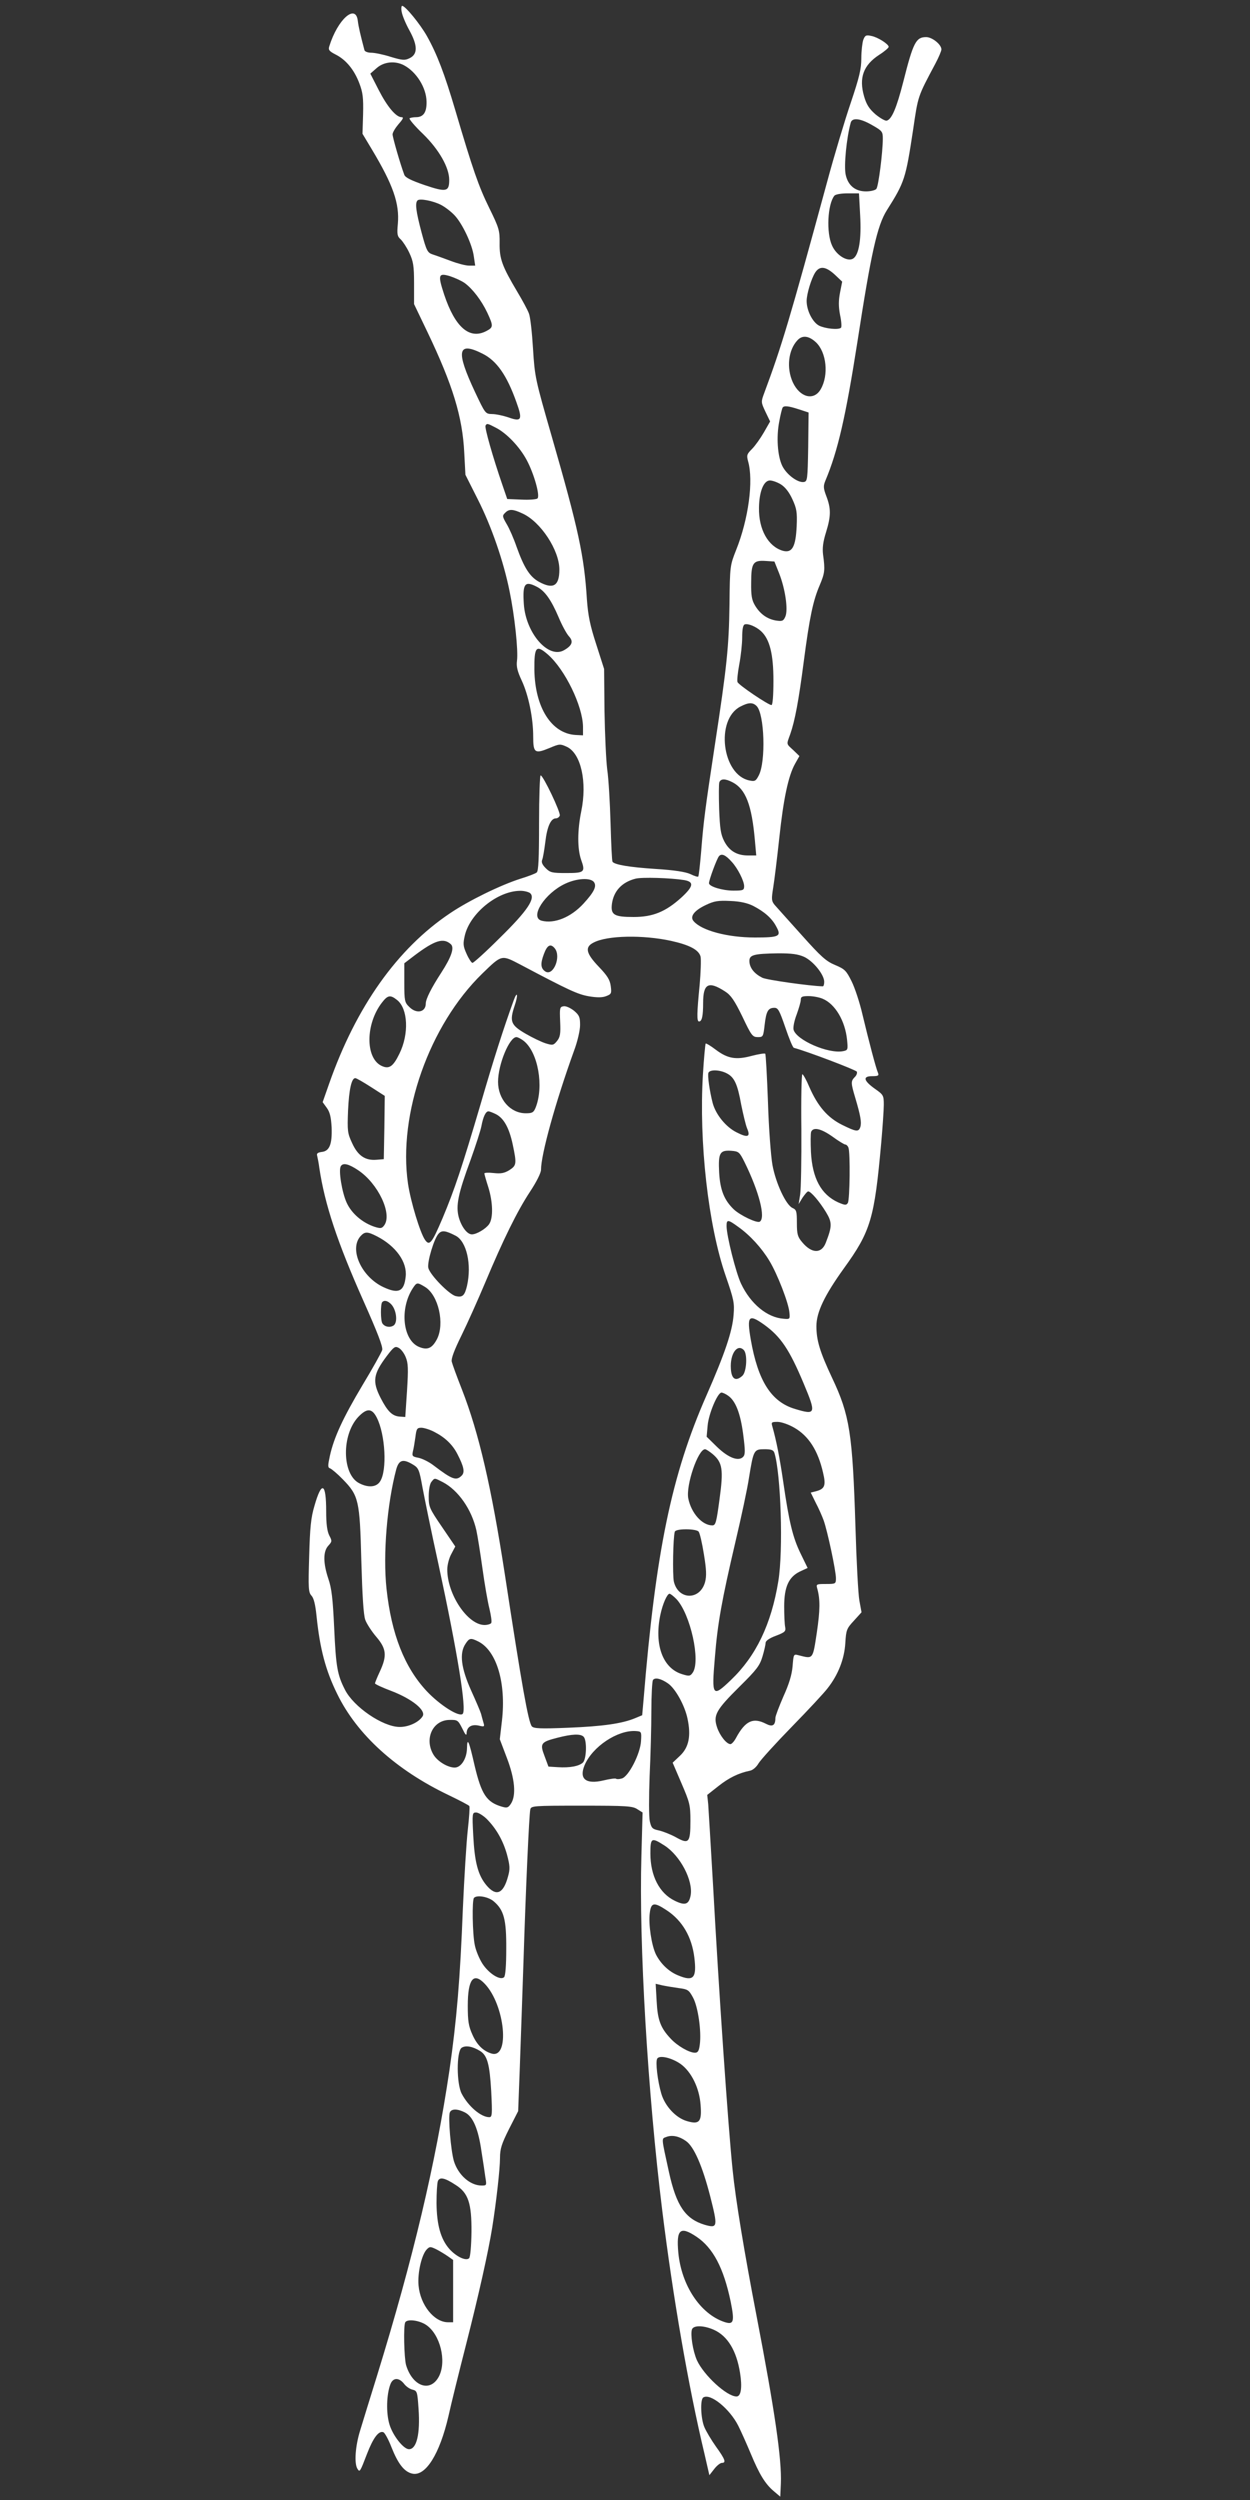 <?xml version="1.0" standalone="no"?>
<!DOCTYPE svg PUBLIC "-//W3C//DTD SVG 20010904//EN"
 "http://www.w3.org/TR/2001/REC-SVG-20010904/DTD/svg10.dtd">
<svg version="1.0" xmlns="http://www.w3.org/2000/svg"
 width="640pt" height="1280pt" viewBox="0 0 640 1280"
 preserveAspectRatio="xMidYMid meet">
<rect x="0" y="0" width="640" height="1280" fill="#333333" stroke="none"/>
<g transform="translate(0,1280) scale(0.1,-0.1)"
fill="#ffffff" stroke="none">
<path d="M2057 12738 c3 -18 21 -61 40 -95 42 -77 42 -121 0 -141 -24 -12 -37
-11 -97 7 -37 12 -82 21 -99 21 -18 0 -33 6 -35 13 -21 80 -30 118 -34 150
-10 90 -103 9 -146 -130 -6 -18 -1 -25 32 -42 54 -27 96 -79 122 -148 18 -47
21 -75 19 -158 l-3 -100 48 -80 c109 -182 142 -277 133 -381 -5 -54 -3 -64 15
-80 11 -11 31 -41 44 -69 20 -43 24 -66 24 -156 l0 -106 69 -144 c129 -270
179 -433 188 -617 l6 -113 63 -125 c70 -138 132 -317 163 -471 26 -126 45
-304 38 -356 -4 -29 2 -54 24 -101 35 -75 59 -192 59 -287 0 -84 8 -90 83 -59
52 22 55 22 90 6 72 -35 104 -180 73 -330 -20 -98 -20 -191 -1 -247 23 -64 18
-69 -75 -69 -73 0 -83 2 -106 25 -18 18 -23 31 -18 43 4 9 11 51 16 91 9 78
28 121 54 121 8 0 17 6 20 14 6 15 -85 206 -98 206 -4 0 -8 -110 -8 -244 0
-183 -3 -246 -12 -253 -7 -6 -44 -20 -83 -32 -101 -32 -265 -112 -361 -177
-270 -181 -481 -479 -619 -873 l-33 -94 21 -29 c16 -22 22 -47 25 -101 3 -86
-11 -121 -51 -125 -21 -3 -27 -8 -23 -20 2 -9 8 -37 11 -62 28 -187 92 -380
226 -681 72 -162 100 -234 96 -251 -4 -13 -49 -94 -101 -180 -100 -168 -146
-267 -167 -362 -11 -51 -11 -60 1 -64 8 -3 38 -28 65 -56 82 -84 87 -108 95
-416 5 -178 11 -277 20 -303 7 -20 33 -60 57 -88 52 -61 55 -97 18 -177 -14
-30 -25 -57 -25 -61 0 -4 39 -22 87 -40 103 -40 175 -98 157 -128 -19 -31 -73
-56 -119 -55 -86 1 -235 103 -279 191 -39 76 -46 118 -55 316 -7 150 -13 203
-30 252 -27 81 -27 140 0 169 19 21 20 24 5 52 -11 22 -16 59 -16 124 0 147
-23 158 -60 28 -18 -60 -23 -111 -27 -258 -5 -164 -4 -185 12 -202 12 -13 20
-47 26 -107 17 -164 46 -276 106 -397 101 -207 300 -388 570 -517 56 -27 104
-52 106 -56 3 -5 -1 -60 -8 -123 -7 -63 -18 -243 -25 -400 -14 -363 -32 -575
-69 -831 -71 -478 -185 -961 -371 -1564 -34 -110 -73 -235 -86 -279 -25 -80
-31 -169 -14 -196 12 -19 13 -18 49 76 32 83 60 120 84 111 7 -3 26 -37 41
-76 34 -86 66 -127 107 -136 68 -15 140 100 185 294 14 64 55 229 90 366 65
255 114 475 134 599 21 132 40 301 40 357 0 47 8 72 46 148 l47 92 8 212 c4
117 13 363 19 547 12 383 29 756 35 785 4 19 12 20 262 20 231 0 262 -2 286
-18 l27 -17 -6 -223 c-13 -446 32 -1211 107 -1817 54 -437 133 -897 216 -1244
l25 -109 25 32 c13 17 31 31 39 31 23 0 17 18 -30 83 -24 34 -51 79 -60 101
-18 43 -22 141 -5 151 36 23 135 -58 179 -145 15 -30 44 -95 64 -143 44 -106
74 -155 118 -192 l33 -28 3 68 c5 123 -31 372 -124 855 -63 327 -108 599 -123
750 -23 221 -71 923 -100 1455 -12 204 -23 391 -25 418 l-5 47 57 45 c53 42
103 67 162 79 15 3 33 19 44 38 11 18 88 103 171 188 83 85 166 174 183 197
54 69 85 149 90 230 4 68 7 75 44 115 l39 43 -11 60 c-6 33 -15 202 -20 375
-15 481 -29 574 -120 766 -62 132 -80 191 -80 264 0 71 41 157 140 295 139
192 157 256 192 645 7 80 13 167 13 194 0 47 -2 51 -45 81 -59 42 -64 65 -15
65 32 0 36 3 30 18 -10 22 -46 159 -79 297 -14 61 -39 137 -56 171 -27 54 -34
62 -84 83 -46 19 -72 42 -172 154 -66 73 -127 142 -138 154 -16 20 -17 28 -7
90 6 37 20 151 31 253 21 198 46 318 81 380 l22 39 -31 30 c-37 34 -36 27 -16
82 24 69 43 170 69 370 30 230 48 314 82 393 26 62 28 77 17 157 -4 33 0 65
15 113 26 84 26 122 2 185 -16 42 -16 53 -5 80 64 152 104 328 164 711 70 454
101 595 151 674 91 144 96 161 134 411 26 177 23 168 114 339 17 32 31 65 31
73 0 25 -47 63 -78 63 -52 0 -66 -26 -117 -228 -35 -137 -60 -195 -86 -200 -8
-1 -34 14 -57 33 -32 28 -46 50 -58 92 -27 94 -4 159 77 212 27 17 49 36 49
41 0 14 -56 50 -89 56 -27 6 -32 3 -41 -20 -5 -15 -10 -57 -10 -94 0 -55 -10
-97 -54 -228 -30 -88 -85 -271 -121 -405 -192 -706 -233 -842 -322 -1081 -17
-46 -17 -47 6 -96 l24 -50 -32 -56 c-18 -31 -45 -69 -61 -85 -26 -26 -28 -32
-20 -62 29 -100 2 -298 -61 -455 -31 -79 -32 -80 -34 -279 -3 -215 -13 -315
-75 -720 -50 -329 -58 -392 -70 -544 -6 -69 -12 -126 -15 -129 -2 -3 -21 3
-41 13 -25 11 -81 20 -177 26 -138 9 -211 22 -221 37 -3 5 -7 93 -10 198 -3
104 -10 227 -17 274 -6 47 -12 182 -14 300 l-2 215 -40 125 c-32 98 -42 148
-48 230 -14 224 -43 359 -180 835 -84 292 -87 304 -96 450 -5 83 -14 164 -21
180 -6 17 -33 67 -60 112 -77 130 -91 167 -90 248 1 65 -3 78 -53 180 -55 112
-84 196 -174 501 -55 186 -93 286 -145 379 -35 62 -111 155 -127 155 -4 0 -6
-15 -2 -32z m11 -272 c64 -34 115 -115 116 -187 1 -54 -16 -79 -54 -79 -14 0
-30 -3 -33 -6 -3 -4 27 -40 69 -80 82 -80 134 -172 134 -235 0 -61 -15 -64
-125 -27 -70 24 -100 39 -105 53 -21 56 -60 192 -60 207 0 10 14 33 31 53 23
26 27 35 15 35 -28 0 -73 53 -117 139 l-43 84 32 28 c37 33 94 39 140 15z
m2398 -307 c51 -29 54 -33 54 -69 0 -68 -22 -244 -33 -257 -5 -7 -29 -13 -53
-13 -55 0 -92 30 -104 85 -10 44 4 189 26 268 8 26 50 21 110 -14z m-62 -461
c7 -123 -6 -203 -36 -222 -29 -18 -86 17 -108 67 -30 65 -23 211 12 255 6 7
34 12 68 12 l58 0 6 -112z m-2146 53 c21 -11 51 -34 69 -53 40 -42 91 -149 99
-211 l7 -47 -32 0 c-17 0 -59 11 -93 24 -35 13 -76 28 -92 33 -27 9 -32 17
-58 114 -28 106 -34 150 -20 163 11 11 79 -2 120 -23z m2016 -357 l38 -36 -11
-56 c-8 -42 -8 -71 0 -114 7 -32 9 -62 5 -66 -13 -12 -81 -5 -113 11 -33 18
-63 77 -63 126 0 36 24 115 44 146 23 35 54 31 100 -11z m-1895 -43 c41 -30
86 -89 116 -152 32 -69 31 -75 -5 -94 -86 -45 -160 19 -216 187 -33 101 -30
112 30 94 24 -8 58 -23 75 -35z m1798 -303 c55 -51 67 -169 25 -241 -35 -61
-107 -42 -143 36 -33 73 -23 165 24 215 25 27 58 23 94 -10z m-1706 -59 c72
-36 124 -110 173 -248 33 -91 26 -102 -41 -78 -27 9 -64 17 -83 17 -35 1 -35
1 -88 113 -99 211 -90 261 39 196z m1620 -285 l49 -16 -2 -177 c-3 -168 -4
-176 -23 -179 -31 -4 -88 38 -110 83 -24 50 -31 148 -15 228 6 34 14 65 17 70
7 11 29 9 84 -9z m-1552 -94 c55 -28 122 -98 158 -166 37 -69 69 -182 55 -196
-5 -5 -42 -8 -82 -6 l-73 3 -24 70 c-50 145 -93 297 -87 306 7 12 9 12 53 -11z
m1459 -290 c22 -14 42 -39 59 -76 22 -48 25 -66 22 -138 -5 -106 -23 -139 -71
-126 -75 22 -124 109 -122 220 1 83 24 140 56 140 13 0 38 -9 56 -20z m-1323
-149 c93 -42 189 -188 189 -287 0 -85 -32 -103 -106 -62 -46 26 -75 72 -113
178 -14 41 -37 94 -51 117 -22 38 -23 43 -8 57 20 21 40 20 89 -3z m1314 -306
c32 -81 47 -188 32 -222 -10 -23 -16 -25 -49 -20 -45 8 -81 34 -107 78 -16 27
-20 51 -19 116 0 101 10 115 73 111 l46 -3 24 -60z m-1239 -70 c40 -21 72 -66
110 -155 17 -41 41 -85 53 -98 24 -26 17 -47 -25 -71 -80 -46 -196 87 -206
236 -7 106 5 121 68 88z m1147 -227 c44 -41 63 -117 63 -253 0 -77 -4 -125
-10 -125 -16 0 -169 103 -174 118 -3 7 1 47 9 90 8 42 15 105 15 139 0 40 4
63 13 66 17 6 58 -11 84 -35z m-1092 -119 c88 -77 178 -263 180 -369 l0 -45
-39 2 c-123 8 -207 141 -210 333 -1 119 9 131 69 79z m1069 -264 c40 -40 48
-284 11 -355 -15 -29 -20 -32 -48 -26 -140 28 -175 311 -47 378 42 22 64 23
84 3z m-124 -390 c68 -35 99 -116 115 -297 l7 -78 -42 0 c-57 0 -96 23 -122
73 -18 35 -22 64 -26 164 -2 67 -2 129 1 138 8 19 30 19 67 0z m-4 -407 c31
-33 64 -99 64 -125 0 -21 -5 -23 -55 -23 -56 0 -125 21 -125 38 0 17 40 125
51 138 13 16 34 7 65 -28z m-243 -94 c52 -9 48 -32 -15 -90 -81 -73 -146 -99
-244 -99 -100 0 -118 11 -111 67 9 66 51 111 120 129 33 9 183 4 250 -7z
m-463 -9 c17 -21 3 -51 -52 -111 -65 -71 -150 -105 -215 -88 -63 17 16 141
122 190 58 27 126 31 145 9z m-327 -57 c32 -25 -12 -91 -154 -230 -71 -71
-134 -128 -140 -128 -5 0 -19 21 -30 46 -18 40 -19 51 -9 95 27 113 166 226
281 228 19 1 43 -5 52 -11z m1143 -66 c58 -30 97 -64 119 -107 27 -49 15 -55
-110 -55 -141 0 -274 36 -314 84 -20 23 3 54 62 82 44 21 63 24 127 21 51 -2
88 -11 116 -25z m-421 -179 c95 -21 143 -46 152 -81 3 -15 1 -81 -5 -147 -14
-143 -15 -185 -3 -185 15 0 21 28 21 95 0 99 27 114 112 59 30 -19 48 -45 89
-129 46 -97 52 -105 79 -105 27 0 28 2 35 63 8 70 18 87 50 87 19 0 26 -14 56
-101 19 -56 38 -103 44 -104 65 -17 318 -113 322 -122 3 -7 -2 -20 -11 -28
-20 -21 -20 -29 3 -106 27 -91 33 -126 26 -149 -9 -27 -21 -25 -94 11 -74 37
-124 95 -167 193 -15 36 -32 66 -36 66 -4 0 -7 -127 -5 -282 1 -156 -2 -305
-6 -333 l-8 -50 20 33 c12 17 24 32 29 32 14 0 58 -52 91 -106 32 -53 32 -72
-1 -157 -22 -57 -72 -56 -121 3 -23 27 -27 41 -27 98 0 60 -2 68 -22 77 -34
15 -86 127 -103 220 -8 44 -19 189 -23 322 -5 134 -11 245 -14 248 -3 3 -34
-2 -69 -11 -81 -22 -124 -14 -185 32 -25 19 -48 33 -51 31 -2 -3 -9 -74 -14
-158 -21 -345 27 -774 117 -1033 41 -119 45 -137 40 -198 -6 -84 -45 -199
-139 -413 -179 -407 -260 -800 -322 -1558 l-7 -79 -36 -15 c-67 -28 -167 -42
-342 -49 -144 -6 -177 -4 -187 7 -18 22 -51 207 -138 777 -69 448 -133 725
-220 948 -26 66 -49 129 -52 142 -4 15 13 60 50 135 30 61 85 184 122 272 91
217 163 364 229 464 33 50 56 96 56 112 0 78 74 346 169 609 18 48 31 105 31
132 0 40 -4 50 -31 73 -18 14 -41 25 -53 23 -20 -3 -21 -8 -18 -78 3 -63 0
-80 -16 -100 -18 -22 -22 -23 -58 -12 -22 7 -68 29 -104 50 -75 44 -82 62 -55
143 19 56 14 79 -5 27 -52 -144 -101 -296 -169 -530 -96 -326 -133 -437 -195
-585 -55 -129 -67 -144 -90 -111 -25 36 -73 194 -87 287 -52 357 109 812 380
1076 101 98 98 97 194 47 251 -133 295 -153 352 -163 42 -7 69 -7 89 1 26 10
28 14 23 51 -4 32 -17 53 -61 99 -66 69 -73 101 -27 124 70 37 253 40 396 9z
m-1126 -18 c18 -18 2 -65 -49 -144 -52 -80 -80 -136 -80 -159 0 -45 -48 -55
-85 -17 -23 22 -25 31 -25 124 l0 99 51 39 c106 80 150 93 188 58z m531 -20
c35 -42 -7 -145 -48 -119 -24 16 -26 40 -7 90 17 46 34 54 55 29z m1277 -44
c47 -22 103 -91 103 -128 0 -12 -3 -23 -7 -23 -62 1 -290 33 -310 44 -40 20
-64 49 -66 82 -2 35 19 41 148 43 69 0 100 -4 132 -18z m-2084 -221 c56 -44
62 -174 12 -275 -33 -68 -54 -81 -94 -61 -81 42 -79 214 4 322 30 39 43 42 78
14z m2180 6 c63 -27 114 -112 124 -210 5 -51 4 -53 -20 -58 -76 -15 -240 57
-254 110 -3 13 4 47 16 78 11 31 21 64 21 75 0 16 7 19 40 19 22 0 55 -6 73
-14z m-1532 -215 c74 -58 105 -234 61 -343 -10 -24 -17 -28 -50 -28 -79 0
-142 72 -142 161 0 89 58 229 94 229 7 0 24 -9 37 -19z m1039 -166 c40 -20 56
-55 75 -161 10 -49 23 -104 30 -121 19 -44 4 -50 -53 -21 -55 27 -107 91 -123
150 -16 62 -27 141 -22 155 7 18 58 16 93 -2z m-1820 -71 l70 -45 -2 -162 -3
-162 -37 -3 c-58 -5 -96 21 -125 85 -24 51 -25 63 -21 167 5 109 18 166 37
166 6 0 42 -21 81 -46z m640 -139 c40 -21 67 -70 85 -154 21 -100 20 -108 -17
-132 -26 -16 -44 -19 -80 -15 -27 3 -48 2 -48 -2 0 -4 9 -36 20 -70 24 -77 26
-159 4 -190 -17 -24 -64 -52 -88 -52 -24 0 -53 38 -67 87 -16 60 -4 120 61
296 26 73 51 150 55 172 9 48 22 75 36 75 5 0 23 -7 39 -15z m1723 -115 c30
-22 60 -40 65 -40 5 0 13 -7 16 -16 10 -25 7 -267 -3 -283 -8 -13 -15 -12 -50
3 -87 40 -132 123 -139 258 -2 48 -2 94 1 103 11 26 51 17 110 -25z m-451
-130 c75 -152 109 -286 78 -305 -14 -9 -100 32 -133 63 -49 47 -70 99 -75 189
-5 100 3 115 62 111 38 -3 42 -6 68 -58z m-1979 -41 c103 -68 177 -225 134
-283 -12 -16 -18 -17 -50 -7 -62 21 -117 68 -142 123 -24 52 -43 167 -30 187
11 19 40 12 88 -20z m1946 -290 c61 -43 121 -109 160 -174 41 -67 100 -219
103 -267 3 -32 2 -33 -30 -30 -84 6 -169 76 -218 180 -26 55 -74 245 -74 295
0 34 7 34 59 -4z m-1446 -46 c56 -29 83 -147 58 -257 -12 -50 -23 -60 -58 -52
-34 9 -131 108 -140 144 -7 29 30 154 54 177 16 17 36 14 86 -12z m-403 -3
c97 -50 156 -132 147 -207 -8 -75 -36 -89 -112 -54 -114 52 -179 195 -119 262
22 24 35 24 84 -1z m246 -259 c69 -42 102 -189 61 -268 -25 -47 -49 -57 -92
-39 -83 35 -100 196 -31 301 20 30 22 30 62 6z m-172 -90 c26 -29 33 -91 12
-107 -19 -13 -46 -8 -58 10 -10 14 -10 100 -1 109 11 12 29 7 47 -12z m1908
-103 c86 -62 130 -128 203 -302 65 -155 62 -162 -44 -130 -122 36 -190 143
-227 355 -21 122 -11 133 68 77z m-1835 -166 c13 -31 14 -59 7 -172 l-9 -135
-29 2 c-38 3 -62 27 -97 95 -44 86 -38 123 32 216 35 46 42 51 60 41 12 -6 28
-27 36 -47z m1731 36 c20 -20 15 -112 -7 -132 -34 -31 -56 -17 -59 36 -5 75
32 130 66 96z m-80 -234 c38 -26 63 -90 77 -197 11 -85 11 -104 0 -116 -24
-25 -76 -5 -134 51 l-53 52 5 56 c5 61 51 170 71 170 6 0 22 -7 34 -16z
m-1799 -112 c44 -86 54 -271 17 -327 -19 -30 -61 -33 -107 -9 -88 45 -91 247
-5 339 44 46 70 46 95 -3z m2138 -52 c73 -42 121 -116 147 -230 16 -67 9 -84
-39 -96 l-24 -6 25 -51 c15 -28 33 -69 41 -91 20 -56 63 -259 63 -296 0 -29
-1 -30 -51 -30 -48 0 -51 -1 -45 -22 16 -57 15 -112 -2 -228 -21 -138 -18
-134 -93 -115 -26 7 -26 6 -31 -57 -4 -44 -18 -90 -47 -154 -22 -51 -41 -100
-41 -110 0 -39 -15 -47 -48 -30 -66 34 -106 16 -154 -73 -9 -17 -22 -31 -28
-31 -20 0 -55 44 -69 87 -20 61 -5 88 115 207 89 88 104 108 118 155 9 30 16
62 16 70 0 10 20 24 53 36 47 18 51 23 47 45 -3 14 -5 61 -5 105 0 100 23 151
81 179 l39 18 -36 74 c-40 82 -59 161 -89 368 -18 123 -35 210 -56 284 -6 20
-3 22 27 22 19 0 57 -13 86 -30z m-1844 -21 c55 -28 94 -65 119 -114 33 -64
39 -93 22 -110 -28 -28 -48 -21 -144 52 -23 18 -58 35 -77 39 -32 6 -34 9 -29
33 4 14 9 47 13 74 5 41 8 47 30 47 13 0 43 -9 66 -21z m1426 -114 c50 -43 56
-78 35 -231 -16 -120 -20 -134 -37 -134 -52 0 -108 63 -123 138 -13 67 50 252
86 252 5 0 22 -11 39 -25z m316 6 c33 -106 46 -499 20 -657 -36 -220 -114
-383 -243 -506 -94 -90 -99 -85 -82 114 14 177 36 297 105 592 30 127 62 276
70 331 23 141 25 145 79 145 35 0 46 -4 51 -19z m-1850 -60 c28 -17 32 -26 48
-116 10 -53 46 -231 82 -394 98 -455 145 -745 124 -766 -18 -18 -116 44 -184
116 -114 122 -181 292 -206 524 -19 177 3 436 50 613 14 48 35 54 86 23z m153
-90 c78 -41 147 -139 171 -246 6 -27 20 -115 31 -194 11 -80 27 -173 36 -208
8 -34 13 -67 9 -73 -3 -5 -19 -10 -34 -10 -86 0 -191 156 -191 284 0 23 9 59
21 80 l20 38 -68 100 c-65 95 -68 103 -68 157 0 34 6 65 14 74 17 21 14 21 59
-2z m1309 -253 c6 -7 18 -59 27 -116 13 -79 14 -111 6 -142 -26 -95 -138 -93
-160 3 -7 35 -4 225 5 255 3 7 24 12 58 12 32 0 59 -5 64 -12z m-114 -345 c72
-76 126 -320 83 -378 -12 -17 -18 -18 -53 -7 -100 30 -144 151 -112 304 12 57
35 108 47 108 5 0 20 -12 35 -27z m-1013 -218 c93 -48 142 -212 120 -405 l-11
-95 36 -95 c41 -107 49 -192 21 -235 -14 -21 -20 -23 -47 -15 -78 23 -104 63
-139 210 -29 128 -38 148 -39 89 -1 -53 -30 -99 -63 -99 -35 0 -87 31 -108 65
-49 80 -6 177 80 179 43 1 45 -1 67 -44 15 -32 22 -39 22 -24 1 32 25 47 62
39 29 -7 31 -6 24 16 -4 13 -9 33 -12 44 -3 11 -26 65 -51 120 -51 114 -61
190 -29 238 20 31 27 32 67 12z m970 -214 c38 -26 86 -113 100 -180 19 -89 7
-148 -39 -191 l-37 -35 45 -105 c42 -98 46 -111 46 -192 0 -113 -8 -122 -74
-85 -27 15 -66 30 -87 35 -34 7 -39 12 -47 47 -5 23 -5 122 -1 230 5 105 9
255 9 335 0 80 4 151 8 158 10 15 41 8 77 -17z m-138 -295 c-3 -64 -64 -184
-99 -192 -13 -4 -26 -4 -29 -1 -3 3 -32 -1 -65 -9 -90 -21 -125 8 -96 78 40
95 169 181 262 175 29 -2 30 -3 27 -51z m-294 22 c18 -18 15 -113 -3 -132 -20
-19 -67 -28 -129 -24 l-48 3 -20 54 c-25 65 -19 72 67 94 74 19 117 21 133 5z
m-497 -420 c50 -50 85 -112 105 -184 15 -57 16 -73 5 -112 -24 -89 -61 -104
-111 -44 -43 52 -60 118 -67 255 -6 114 -5 117 15 117 11 0 35 -15 53 -32z
m911 -137 c81 -52 148 -180 134 -256 -9 -46 -28 -53 -81 -27 -79 38 -125 128
-125 242 0 81 5 84 72 41z m-874 -286 c52 -44 65 -93 64 -243 0 -83 -4 -138
-11 -145 -19 -19 -78 18 -111 69 -16 25 -34 68 -39 95 -12 55 -15 232 -4 242
15 16 73 6 101 -18z m886 -46 c80 -53 128 -136 141 -241 13 -106 -4 -125 -83
-92 -47 19 -88 58 -113 106 -23 46 -40 157 -32 215 7 53 22 55 87 12z m-932
-376 c104 -109 130 -387 34 -357 -42 13 -74 44 -97 96 -20 44 -24 70 -24 148
0 137 29 174 87 113z m993 -22 c46 -6 52 -9 73 -48 26 -47 44 -173 35 -241 -4
-33 -10 -42 -25 -42 -29 0 -90 35 -124 72 -52 55 -67 95 -72 192 l-5 89 34 -8
c19 -4 56 -10 84 -14z m-1017 -322 c37 -23 49 -67 57 -206 6 -119 5 -133 -10
-133 -42 0 -107 55 -141 120 -27 51 -27 215 -1 235 20 14 56 8 95 -16z m1026
-66 c56 -40 97 -124 103 -210 7 -87 -6 -102 -70 -83 -56 16 -112 76 -131 140
-19 64 -31 164 -21 180 12 19 74 4 119 -27z m-1103 -249 c41 -21 68 -85 84
-198 8 -50 17 -110 20 -133 7 -42 7 -43 -19 -43 -59 0 -120 54 -142 125 -16
55 -30 224 -21 249 8 20 39 20 78 0z m1131 -146 c41 -28 84 -127 124 -282 40
-158 39 -166 -28 -147 -99 30 -145 97 -183 270 -40 183 -39 170 -13 180 29 11
65 4 100 -21z m-1179 -225 c65 -41 82 -94 81 -241 -1 -71 -6 -128 -12 -134
-16 -16 -66 8 -101 47 -45 51 -65 125 -66 235 0 52 3 103 7 113 9 22 35 17 91
-20z m1233 -265 c85 -57 139 -160 175 -332 21 -105 16 -121 -34 -104 -122 42
-218 187 -234 354 -11 120 9 138 93 82z m-1273 -100 l27 -19 0 -160 0 -159
-26 0 c-71 0 -142 88 -151 188 -6 64 16 160 43 186 14 14 18 14 47 0 18 -9 44
-25 60 -36z m-112 -351 c73 -48 107 -187 66 -265 -44 -83 -135 -51 -168 59
-10 37 -14 203 -4 219 11 18 71 10 106 -13z m1475 -26 c70 -32 115 -107 133
-220 12 -75 5 -121 -18 -121 -50 0 -168 109 -203 186 -21 48 -34 133 -25 158
9 22 62 20 113 -3z m-1588 -275 c10 -14 30 -28 44 -31 24 -6 25 -11 31 -98 9
-130 -10 -207 -49 -207 -28 0 -83 70 -100 127 -18 60 -15 154 5 206 13 34 43
35 69 3z"/>
</g>
</svg>
